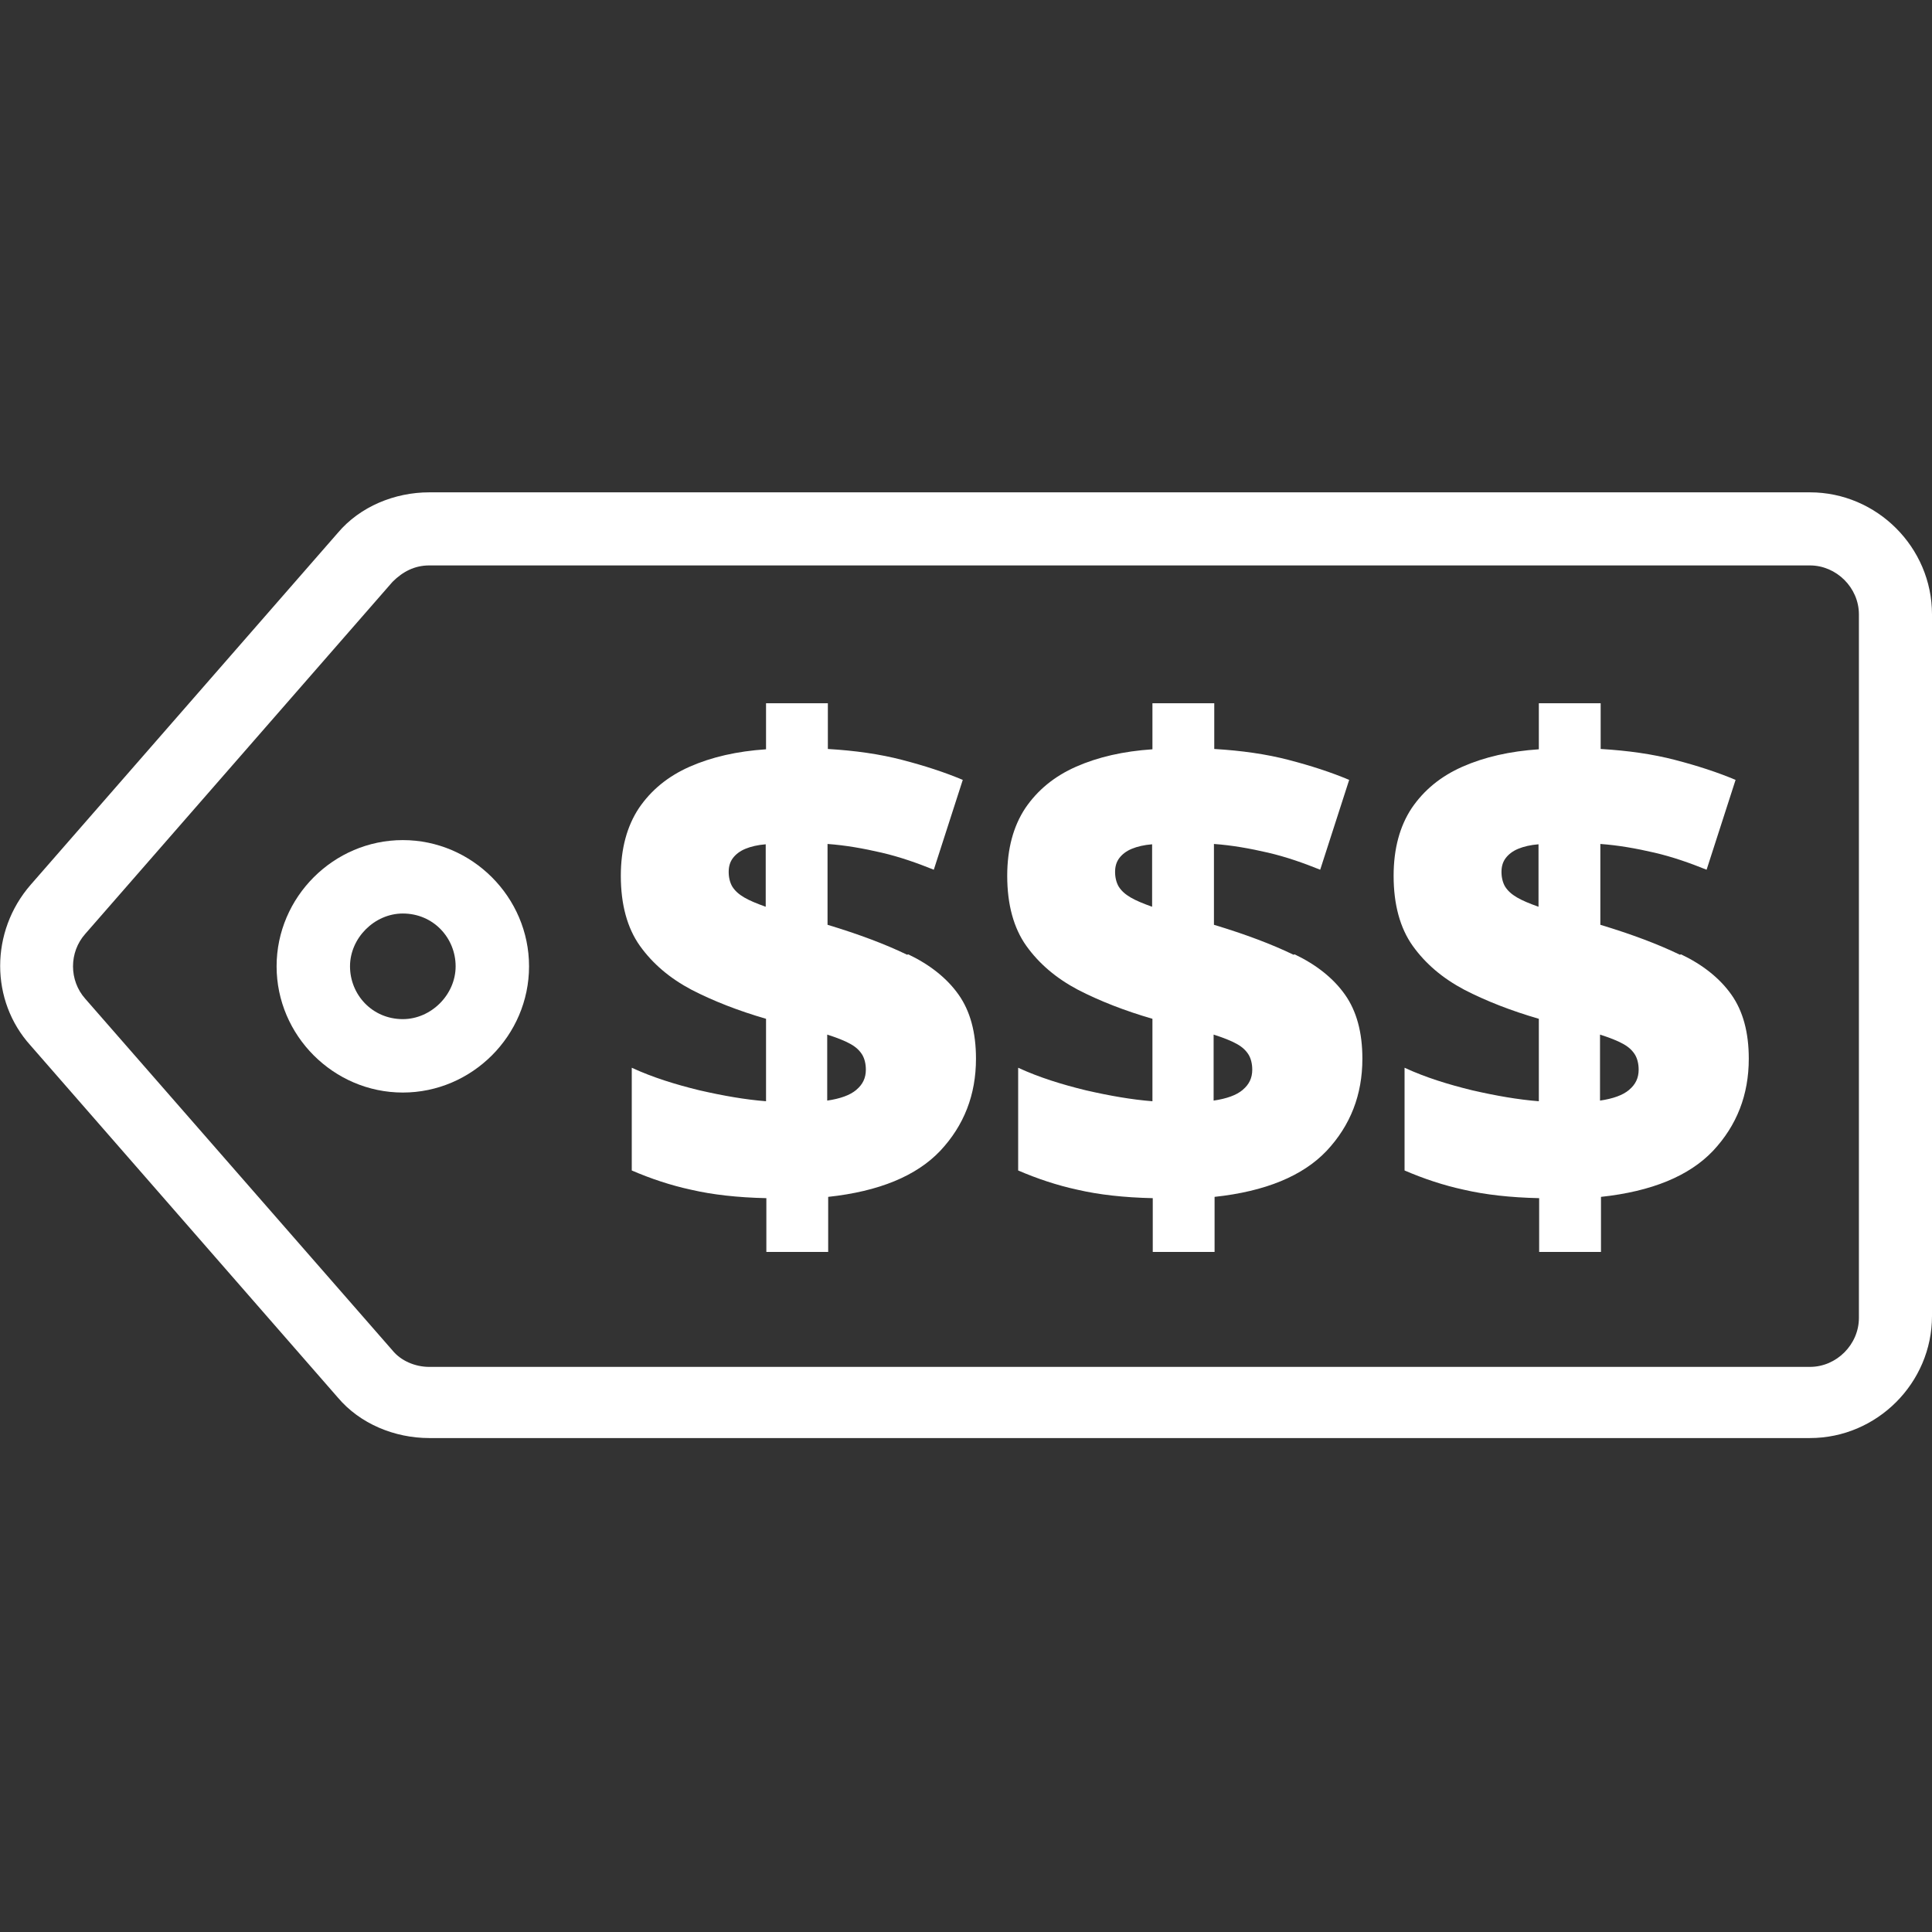 <?xml version="1.0" encoding="UTF-8"?>
<svg xmlns="http://www.w3.org/2000/svg" id="Layer_1" data-name="Layer 1" viewBox="0 0 60 60">
  <rect x="0" y="0" width="60" height="60" fill="#333333" stroke="none"/>
  <defs>
    <style>
      .cls-1 {
        fill: #fff;
        stroke-width: 0px;
      }
    </style>
  </defs>
  <g>
    <path class="cls-1" d="m56.21,15.29H13.33c-1.07,0-2.15.44-2.84,1.26L.95,27.48c-1.26,1.45-1.26,3.6,0,4.99l9.54,10.93c.69.82,1.77,1.26,2.84,1.26h42.88c2.08,0,3.79-1.71,3.79-3.79v-21.79c0-2.08-1.71-3.79-3.79-3.79Zm1.52,25.64c0,.82-.69,1.52-1.52,1.52H13.33c-.44,0-.88-.19-1.14-.51L2.65,31.02c-.51-.57-.51-1.45,0-2.02l9.54-10.93c.32-.32.69-.51,1.14-.51h42.88c.82,0,1.52.69,1.52,1.52v21.85Z"></path>
    <path class="cls-1" d="m12.51,26.09c-2.15,0-3.92,1.77-3.92,3.92s1.77,3.92,3.92,3.92,3.92-1.77,3.92-3.92-1.77-3.92-3.92-3.92Zm0,5.56c-.95,0-1.64-.76-1.64-1.64s.76-1.64,1.64-1.64c.95,0,1.64.76,1.64,1.64s-.76,1.64-1.64,1.64Z"></path>
  </g>
  <path class="cls-1" d="m28.17,29.65c-.68-.33-1.51-.64-2.47-.93v-2.51c.56.04,1.12.14,1.68.27s1.1.32,1.62.53l.9-2.79c-.57-.24-1.19-.44-1.88-.62-.69-.18-1.46-.29-2.31-.34v-1.42h-1.92v1.43c-.9.06-1.69.24-2.37.54-.68.3-1.2.73-1.58,1.29-.37.56-.56,1.26-.56,2.1,0,.89.2,1.62.59,2.17.4.56.93,1.01,1.61,1.37.68.35,1.45.65,2.31.9v2.56c-.64-.05-1.33-.17-2.07-.34-.74-.18-1.45-.4-2.1-.7v3.19c.58.25,1.2.46,1.85.6.65.15,1.42.24,2.33.26v1.67h1.92v-1.71c1.58-.17,2.74-.65,3.48-1.43.74-.79,1.11-1.74,1.11-2.86,0-.82-.18-1.48-.54-1.99-.36-.51-.89-.93-1.56-1.25h-.01Zm-4.39-1.49c-.28-.1-.5-.19-.67-.29-.17-.1-.29-.21-.37-.34-.07-.12-.11-.28-.11-.45s.04-.31.13-.43c.09-.12.22-.22.39-.29.17-.07.38-.12.63-.14v1.93h0Zm2.81,5.69c-.19.16-.49.27-.9.33v-2.05c.31.1.54.19.72.29s.29.21.37.34c.07.12.11.28.11.46,0,.26-.1.46-.29.62h0Z"></path>
  <path class="cls-1" d="m40.17,29.65c-.68-.33-1.51-.64-2.47-.93v-2.51c.56.04,1.12.14,1.68.27s1.1.32,1.62.53l.9-2.79c-.57-.24-1.19-.44-1.88-.62-.69-.18-1.46-.29-2.31-.34v-1.42h-1.92v1.43c-.9.06-1.69.24-2.37.54-.68.3-1.2.73-1.58,1.29-.37.56-.56,1.26-.56,2.1,0,.89.2,1.62.59,2.17.4.56.93,1.01,1.61,1.37.68.35,1.45.65,2.31.9v2.56c-.64-.05-1.33-.17-2.07-.34-.74-.18-1.45-.4-2.1-.7v3.19c.58.25,1.2.46,1.85.6.65.15,1.42.24,2.33.26v1.67h1.92v-1.71c1.58-.17,2.74-.65,3.48-1.43.74-.79,1.11-1.74,1.11-2.86,0-.82-.18-1.48-.54-1.99-.36-.51-.89-.93-1.56-1.25h-.01Zm-4.39-1.49c-.28-.1-.5-.19-.67-.29-.17-.1-.29-.21-.37-.34-.07-.12-.11-.28-.11-.45s.04-.31.13-.43c.09-.12.22-.22.39-.29.17-.07.38-.12.63-.14v1.93h0Zm2.81,5.69c-.19.16-.49.27-.9.33v-2.05c.31.1.54.19.72.29s.29.21.37.34c.07.12.11.28.11.46,0,.26-.1.46-.29.62h0Z"></path>
  <path class="cls-1" d="m52.17,29.65c-.68-.33-1.51-.64-2.47-.93v-2.51c.56.04,1.12.14,1.68.27s1.1.32,1.62.53l.9-2.79c-.57-.24-1.19-.44-1.88-.62-.69-.18-1.46-.29-2.31-.34v-1.42h-1.92v1.43c-.9.06-1.69.24-2.37.54-.68.3-1.2.73-1.58,1.29-.37.56-.56,1.26-.56,2.1,0,.89.2,1.62.59,2.17.4.56.93,1.01,1.61,1.37.68.35,1.45.65,2.31.9v2.56c-.64-.05-1.33-.17-2.07-.34-.74-.18-1.45-.4-2.1-.7v3.19c.58.25,1.2.46,1.85.6.65.15,1.42.24,2.33.26v1.67h1.92v-1.71c1.58-.17,2.74-.65,3.48-1.43.74-.79,1.11-1.74,1.11-2.86,0-.82-.18-1.48-.54-1.99-.36-.51-.89-.93-1.56-1.25h-.01Zm-4.39-1.49c-.28-.1-.5-.19-.67-.29-.17-.1-.29-.21-.37-.34-.07-.12-.11-.28-.11-.45s.04-.31.13-.43c.09-.12.22-.22.39-.29.17-.07.38-.12.63-.14v1.93h0Zm2.81,5.69c-.19.16-.49.27-.9.33v-2.05c.31.1.54.19.72.29s.29.21.37.34c.07.12.11.28.11.46,0,.26-.1.46-.29.62h0Z"></path>
</svg>
